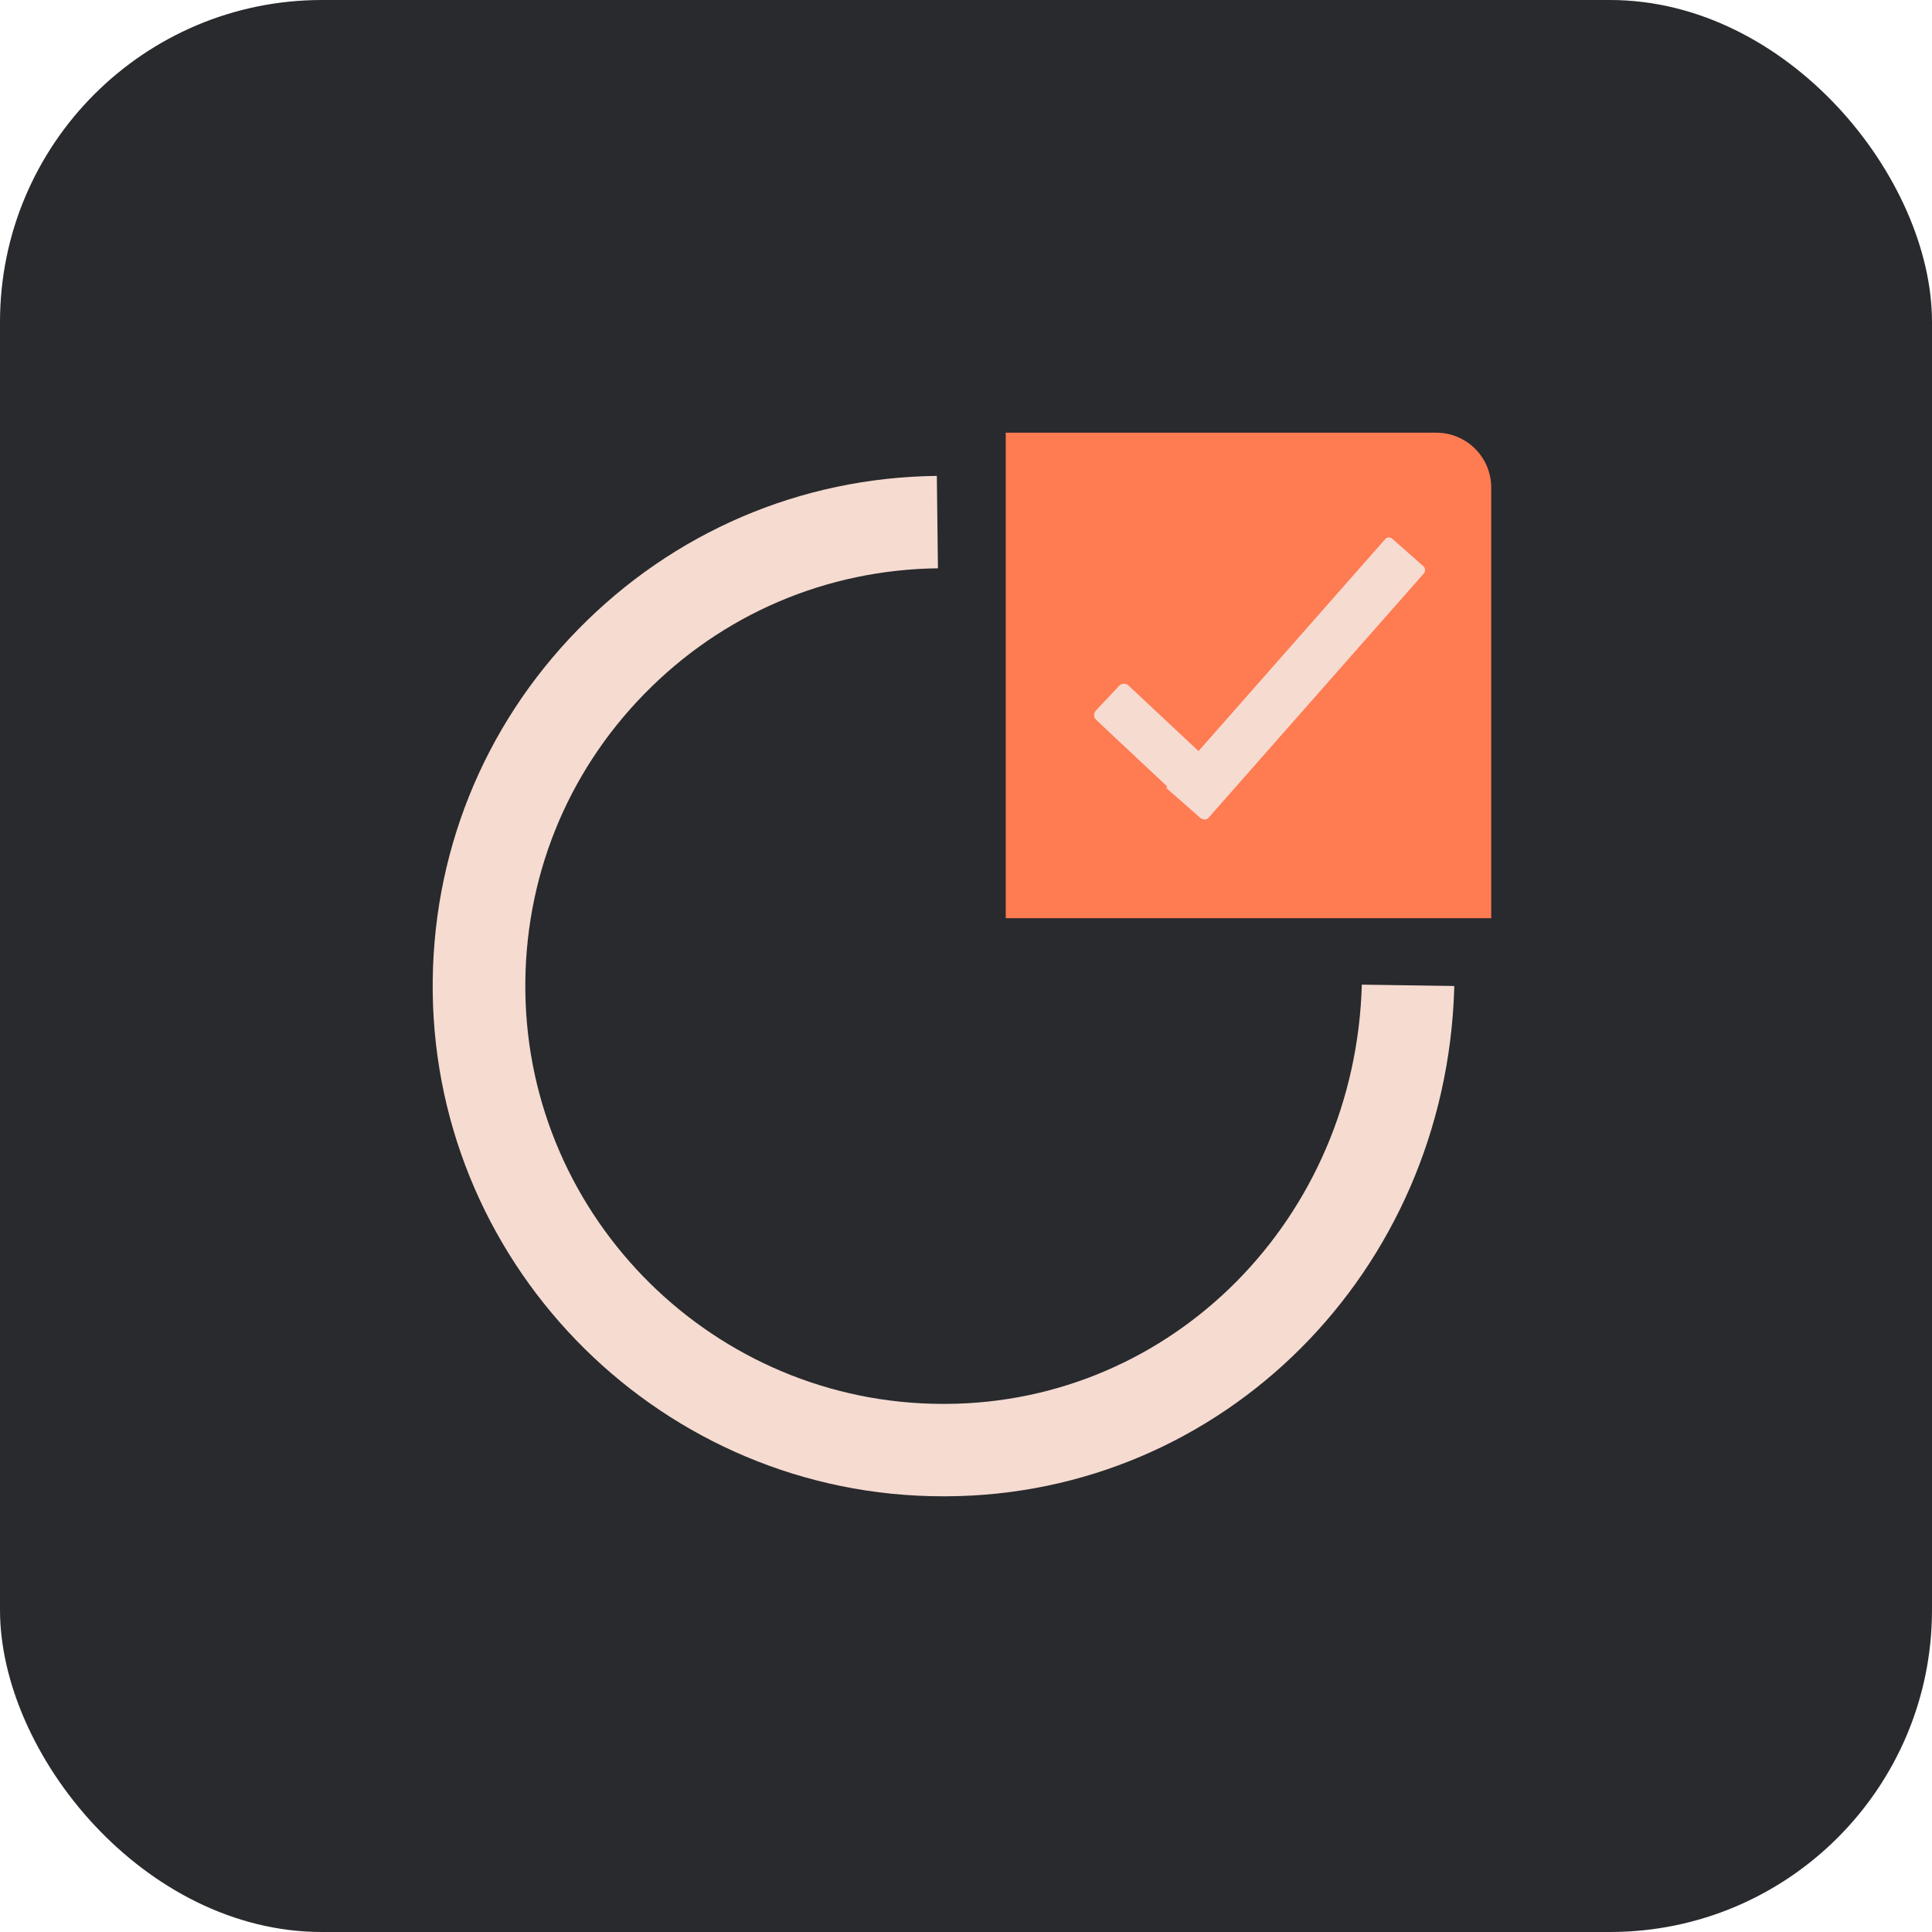 <svg width="192" height="192" viewBox="0 0 192 192" fill="none" xmlns="http://www.w3.org/2000/svg">
<rect width="192" height="192" rx="32" fill="#282A2D"/>
<path d="M93.695 148.7C66.037 148.7 43.334 126.305 43.003 98.603C42.849 85.06 47.958 72.266 57.427 62.576C66.896 52.887 79.558 47.448 93.101 47.294L93.211 56.477C82.112 56.609 71.741 61.057 64.011 68.984C56.26 76.912 52.076 87.394 52.208 98.493C52.472 121.174 71.08 139.517 93.718 139.517C93.828 139.517 93.916 139.517 94.026 139.517C116.531 139.407 134.676 121.108 135.337 97.854L144.52 97.986V98.25C143.661 126.415 121.53 148.568 94.07 148.7C93.938 148.7 93.805 148.7 93.695 148.7Z" fill="#F6DBD1"/>
<path d="M99.949 43H142.736C145.753 43 148.197 45.444 148.197 48.461V91.248H99.949V43Z" fill="#FF7B52"/>
<path d="M141.437 56.257L138.376 53.548C138.156 53.35 137.825 53.372 137.649 53.592L119.108 74.644L112.149 68.126C111.885 67.884 111.466 67.884 111.224 68.148L108.912 70.614C108.67 70.878 108.67 71.297 108.934 71.539L116.003 78.167L115.893 78.299L119.35 81.338C119.372 81.338 119.372 81.338 119.394 81.36L119.438 81.382L119.46 81.36C119.68 81.493 119.944 81.47 120.099 81.272L141.525 56.961C141.679 56.763 141.657 56.433 141.437 56.257Z" fill="#F6DBD1"/>
</svg>
